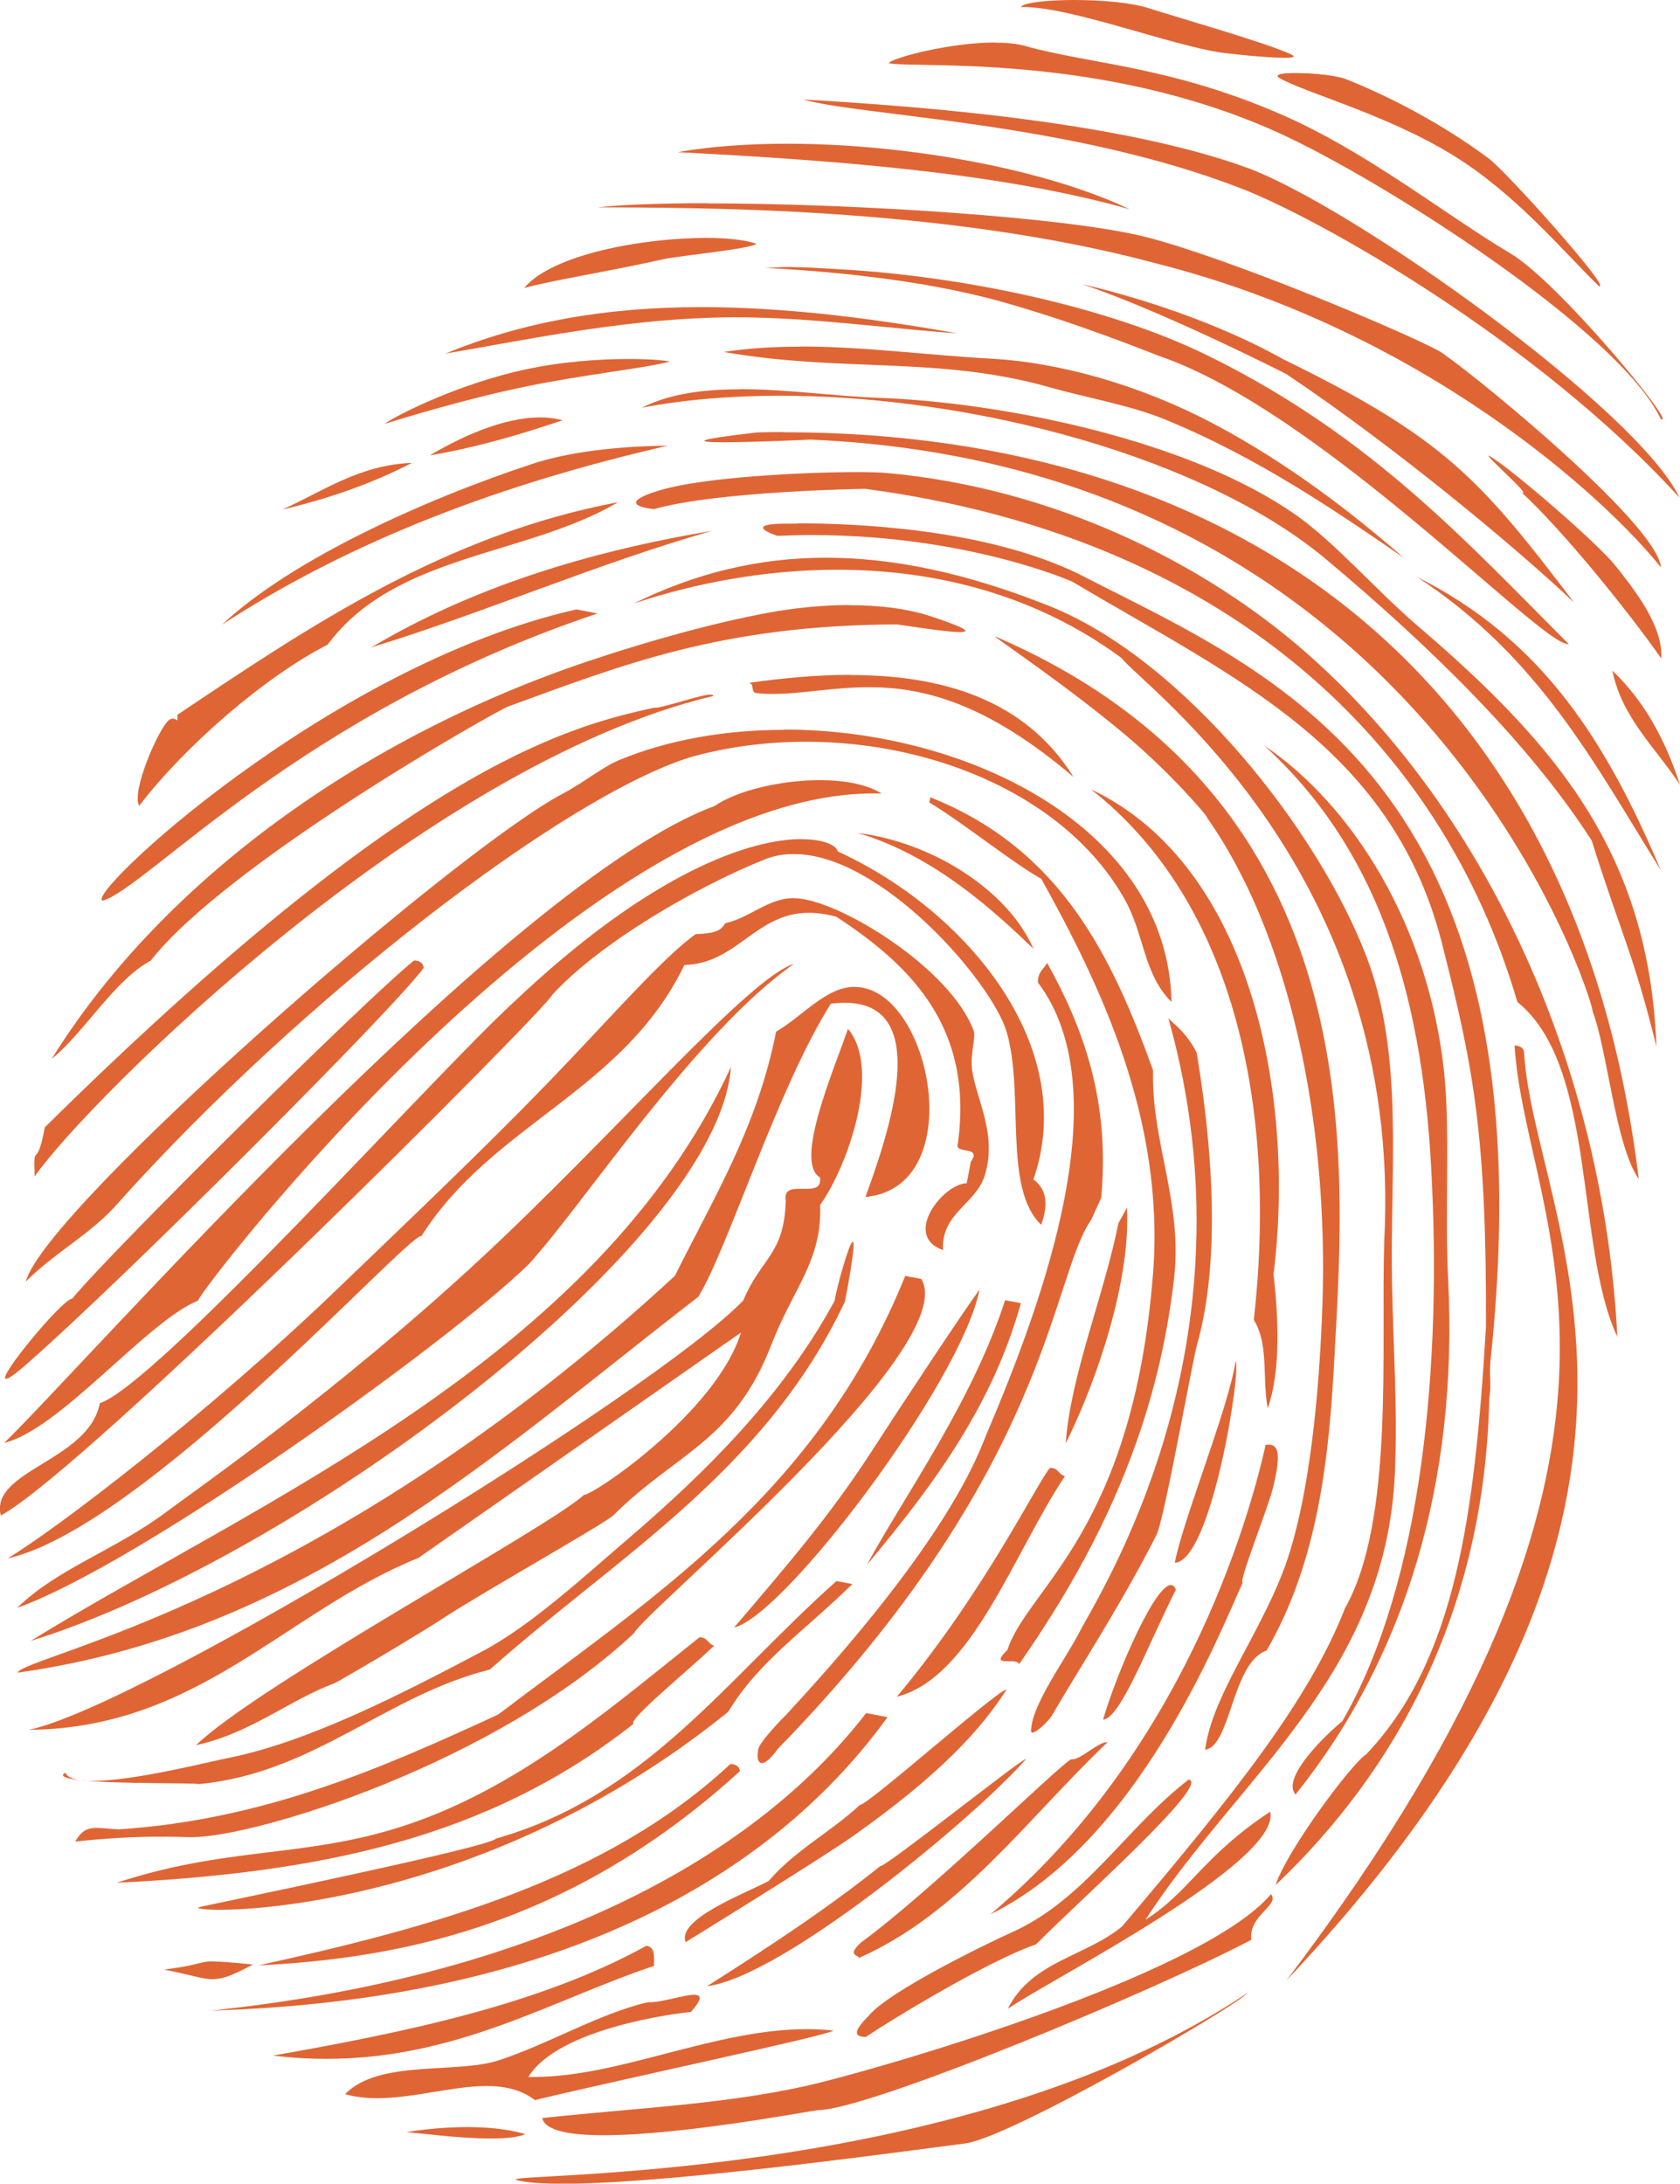 <?xml version="1.0" encoding="UTF-8"?><svg id="Calque_1" xmlns="http://www.w3.org/2000/svg" xmlns:xlink="http://www.w3.org/1999/xlink" viewBox="0 0 107.54 139.79"><defs><style>.cls-1{fill:none;}.cls-2{clip-path:url(#clippath);}.cls-3{fill:#e06535;}.cls-4{clip-path:url(#clippath-1);}</style><clipPath id="clippath"><path class="cls-3" d="M81.91,4.99c1.57,.92,6.81,2.31,11.05,4.91,4.01,2.45,7.01,6.08,9.38,8.4,.02,0,.04,.01,.05,.01,.57,0-5.94-7.3-7.11-8.17-3.15-2.33-6.44-3.99-9.08-5.05-.63-.26-2.19-.41-3.27-.41-.84,0-1.4,.09-1.02,.32"/></clipPath><clipPath id="clippath-1"><rect class="cls-1" width="107.54" height="139.79"/></clipPath></defs><g><path class="cls-3" d="M81.91,4.99c1.57,.92,6.81,2.31,11.05,4.91,4.01,2.45,7.01,6.08,9.38,8.4,.02,0,.04,.01,.05,.01,.57,0-5.94-7.3-7.11-8.17-3.15-2.33-6.44-3.99-9.08-5.05-.63-.26-2.19-.41-3.27-.41-.84,0-1.4,.09-1.02,.32"/><g class="cls-2"><rect class="cls-3" x="81.53" y="4.68" width="21.43" height="13.64"/></g></g><g class="cls-4"><path class="cls-3" d="M51.4,6.37c4.02,1.1,17.16,1.43,28.17,5.74,4.88,1.91,18.74,9.66,27.94,19.75-2.67-5.64-20.95-18.66-27.68-21.12-7.98-2.91-20.52-3.92-28.43-4.37"/><path class="cls-3" d="M50.39,9.2c-2.51,0-4.9,.17-7.02,.54,9.24,.48,20.44,1.23,28.95,3.66-5.35-2.56-14.2-4.2-21.93-4.2"/><path class="cls-3" d="M45.23,13.01c-2.84,0-5.29,.08-6.97,.26,5.75,.04,22.04-.11,35.74,3.59,17.16,4.34,28.76,15.01,32.32,19.46-.23-2.89-13.05-13.25-14.27-13.89-2.69-1.41-13.47-5.92-18.67-7.25-4.97-1.28-18.74-2.16-28.14-2.16"/><path class="cls-3" d="M69.29,18.2c5.2,1.74,13.06,5.75,13.06,5.75,7.14,4.79,14.9,11.29,18.41,14.62-5.99-7.87-8.29-10.53-18.59-15.56-5.94-3.33-12.88-4.81-12.88-4.81"/><path class="cls-3" d="M45.19,15.23c-3.96,0-9.84,1.03-11.64,3.21,1.67-.48,5.37-1.05,8.93-1.85,1.01-.22,5.59-.66,5.94-.98-.66-.25-1.82-.38-3.23-.38"/><path class="cls-3" d="M44.9,19.66c-6.24,0-11.5,.97-16.38,2.97,4.66-.78,10.78-2.09,16.89-2.29,.54-.02,1.08-.03,1.62-.03,4.98,0,9.88,.73,14.25,1.03-6.21-1.11-11.59-1.68-16.38-1.68"/><path class="cls-3" d="M34.57,26.72c-2.43,0-5.19,1.32-7.06,2.43,3-.51,5.79-1.33,8.51-2.25-.46-.12-.95-.18-1.45-.18"/><path class="cls-3" d="M103.21,42.93c.62,3.04,2.79,4.95,4.33,7.31-.92-2.82-2.25-5.34-4.33-7.31"/><path class="cls-3" d="M26.37,29.63c-3.36,.13-5.66,1.8-8.3,2.99,2.97-.7,5.75-1.67,8.3-2.99"/><path class="cls-3" d="M45.57,33.98c-8.04,1.35-15.42,3.66-21.8,7.46,7.41-2.28,14.3-5.31,21.8-7.46"/><path class="cls-3" d="M54.38,38.73c-1.81,0-3.63,.2-5.24,.5-3.42,.63-7.64,1.8-11.48,3.09-14.3,4.8-27.2,13.95-34.35,25.46,2.04-1.63,4.02-5.05,6.33-6.28,4.88-6.24,22.11-15.99,22.9-16.28,7.25-2.64,13.62-5.21,24.88-5.25,1.93,.29,3.38,.49,4.02,.49,.76,0,.34-.28-1.8-.99-1.58-.53-3.42-.73-5.26-.73"/><path class="cls-3" d="M36.89,39.01c-15.96,3.62-31.71,18.5-30.3,18.64,2.87-.85,12.7-12.04,31.66-18.38-.45-.09-.91-.17-1.36-.26"/><path class="cls-3" d="M54.42,43.2c-2.15,0-4.36,.21-6.49,.51,.4,.05,.09,.62,.49,.66,.35,.03,.7,.05,1.04,.05,.97,0,1.94-.11,2.97-.22,1.02-.11,2.08-.21,3.22-.21,3.39,0,7.45,.96,13.07,5.75-3.16-5.07-8.58-6.53-14.3-6.53"/><path class="cls-3" d="M45.5,44.46c-.33,0-1.09,.21-1.84,.43-.75,.21-1.48,.42-1.75,.42-.03,0-.06,0-.08,0-5.83,1.27-15.79,3.99-38.96,26.85-.55,2.95-.73,.7-.65,3.15,3.31-4.79,24.96-26.37,43.44-30.76,0-.06-.06-.08-.17-.08"/><path class="cls-3" d="M50.17,46.72c-3.74,0-7.39,.63-10.55,1.94-1.04,.43-2.31,1.47-3.57,2.13-6.89,3.61-33.16,26.57-34.4,31.25,1.8-1.84,4.28-3.1,5.97-5.1,11.64-12.98,28.47-25.96,36.6-28.48,2.37-.66,4.87-.98,7.37-.98,8.38,0,16.77,3.61,20.42,10.12,1.26,2.26,1.17,4.73,2.98,6.54-.22-11.08-12.95-17.44-24.81-17.44"/><path class="cls-3" d="M63.69,40.74c-.11,0,4.6,3.15,8.38,6.33,3,2.53,5.25,5.23,5.18,5.23,0,0,0,0-.02-.01,5.25,7.41,7.83,19.35,7.42,31.27-.19,5.41-.8,12.58-2.54,17.09-1.64,4.23-4.51,7.93-4.97,11.35,1.65-.19,1.71-5.57,3.94-6.35,3.34-5.78,4-12.44,4.34-18.78,.68-12.59,2.57-35.68-21.72-46.13,0,0-.01,0-.02,0"/><path class="cls-3" d="M52.48,49.94c-2.52,0-5.32,.67-6.73,1.65C32.5,56.49,5.3,87.51,.27,92.36c3.56-.85,9.16-7.8,12.4-9.1,.13-.67,24.48-32.47,43.24-32.47,.18,0,.35,0,.53,.01-.95-.6-2.4-.86-3.96-.86"/><path class="cls-3" d="M54.9,53.32c4.96,1.45,8.89,5.15,11.25,7.41-1.62-3.73-6.46-6.82-11.25-7.41"/><path class="cls-3" d="M51.32,53.71c-3.16,0-9.49,1.94-18.52,10.52-5.02,4.62-22.78,24.4-26.41,25.59-.7,3.7-7.05,4.29-6.34,7.19,5.41-2.9,34.87-32.35,35.31-33.34,3.01-3.29,9.17-6.89,13.6-8.66,.59-.24,1.22-.34,1.86-.34,5.61,0,12.67,8.2,13.61,11.36,1.17,3.93-.25,10.03,2.22,12.37,.52-1.44,.27-2.34-.5-2.9,2.96-8.5-4.28-17.23-12.53-21-.06-.36-.84-.78-2.3-.78"/><path class="cls-3" d="M96.95,66.92c.71,11.54,11.76,25.11-14.61,59.86,28.72-30.43,15.85-48.59,15.22-59.39-.02-.28-.21-.45-.61-.47"/><path class="cls-3" d="M72.13,77.33l-.53,.95c-.96,4.73-3.09,9.83-3.38,14.11,2.06-4.15,4.16-10.47,3.92-15.07"/><path class="cls-3" d="M67.04,61.6c-.19,.44-.61,.56-.6,1.29,5.21,6.92,.45,20.12-3.28,28.89-.51,1.18-2.15,6.45-12.75,17.89,.03-.03,.04-.04,.04-.04,0,0-.04,.04-.12,.13,.03-.03,.05-.05,.08-.08-.28,.27-1.79,1.81-1.88,2.31-.09,.51-.01,.87,.24,.87,.21,0,.55-.26,1.01-.9,17.47-17.94,17.47-30.16,20.07-33.88l.64-1.4c.57-6.2-1.13-10.85-3.47-15.06"/><path class="cls-3" d="M74.79,65.18c5.91,20.98-4.47,36.9-5.71,39.33-.89,1.73-3.06,4.64-3.08,6.29,0,.08,.03,.11,.09,.11,.27,0,1.07-.78,1.27-1.13,1.49-2.61,4.39-7.02,6.67-11.53,.51-1.01,2.28-11.06,2.59-12.15,1.82-6.4,.59-15.07-.02-18.72-.69-1.37-1.6-1.92-1.81-2.21"/><path class="cls-3" d="M46.79,68.3c-8.65,18.77-30.4,27.85-44.83,36.74,17.11-5.3,44.02-25.48,44.83-36.74"/><path class="cls-3" d="M57.95,81.66c-5.6,13.89-16.13,20.56-26.06,28.09-7.42,3.42-14.91,6.72-24.24,7.35-.61-.02-1.08-.09-1.47-.09-.57,0-.96,.16-1.36,.87,2.18-.23,3.87-.31,5.45-.31,.63,0,1.24,.01,1.86,.03,.05,0,.1,0,.16,0,4.09,0,19.38-4.71,28.29-13.05,.65-1.38,21-18.23,18.4-22.68-.34-.07-.68-.13-1.02-.19"/><path class="cls-3" d="M64.34,83.23c-2.14,6.56-6.35,12.35-8.85,16.94,4.54-5.41,8.08-10.39,9.86-16.75-.34-.07-.68-.13-1.02-.19"/><path class="cls-3" d="M26.51,61.48c-3,2.39-19.36,18.58-21.89,21.65h0c-.3,0-1.52,1.28-2.58,2.57-1.06,1.28-1.97,2.56-1.65,2.56,.15,0,.57-.28,1.36-.98,6-5.24,23.6-22.83,25.37-25.33-.03-.28-.21-.45-.61-.47"/><path class="cls-3" d="M79.09,87.14c-.41,2.87-3.38,10.18-3.89,12.9,2.38-.13,4.28-12.48,3.89-12.9"/><path class="cls-3" d="M67.22,93.96c-.71,.71-4.12,7.85-9.81,14.65,4.8-1.21,7.49-9.23,10.76-14.12-.43-.1-.39-.52-.95-.53"/><path class="cls-3" d="M81.17,92.48c-.05,0-.1,0-.15,0-1.12,4.98-5.36,19.75-17.61,30.05,9.43-4.62,14.64-17.94,16.14-21.23-.29-.01,1.58-4.66,1.92-6,.61-2.43,.29-2.83-.3-2.83"/><path class="cls-3" d="M74.95,101.46c-1.04,0-3.51,5.73-4.34,8.62,1.13-.09,2.88-4.82,4.66-8.32-.08-.2-.19-.3-.32-.3"/><path class="cls-3" d="M53.54,101.21c-7.11,6.33-12.21,13.77-21.79,16.48-.23,.44-12.54,3.03-18.92,4.37-.39,.08,.08,.19,1.22,.19,4.42,0,18.91-1.62,32.57-12.68,1.95-3.24,4.94-5.22,7.94-8.17-.34-.07-.68-.13-1.02-.19"/><path class="cls-3" d="M44.77,104.81c-5.31,4.23-10.69,8.89-17.29,11.48-7.19,2.82-12.27,1.68-20.01,4.23,12.96-.64,23.74-2.8,33.09-10.18-.4-.23,3.44-3.36,5.16-5-.43-.1-.38-.52-.95-.54"/><path class="cls-3" d="M70.84,111.52c-.28,0-.69,.28-1.1,.55-.41,.27-.82,.55-1.1,.55-.03,0-.05,0-.07,0-.56,.17-8.88,8.37-13.45,11.72-1.08,.97,.09,.79-.2,1.02,6.52-2.86,10.84-8.95,15.98-13.84-.02,0-.05,0-.07,0"/><path class="cls-3" d="M55.45,109.65c-7.48,9.69-21.66,16.93-41.94,19.05,23.57-.71,36.56-9.45,43.3-18.78-.45-.09-.9-.17-1.36-.26"/><path class="cls-3" d="M76.08,113.92c-4.03,3.11-6.63,7.69-11.35,9.79-1.56,.7-7.82,3.75-9.1,5.3-.95,.96-1.05,1.36-.21,1.38,1.76-1.18,7.83-4.87,10.9-5.93,2.85-2.88,11.25-10.32,9.76-10.55"/><path class="cls-3" d="M65.67,112.6c-.17,0-2.38,1.72-4.62,3.43-2.23,1.71-4.49,3.43-4.71,3.43h0c-3.54,2.83-7.29,5.27-11.08,7.68,4.89-.61,17.25-10.9,20.42-14.54,0,0,0,0-.01,0"/><path class="cls-3" d="M46.75,112.92c-7.95,7.41-18.91,10.4-30.21,12.89,8.28-.43,19.54-2.14,30.82-12.43-.02-.27-.21-.45-.61-.46"/><path class="cls-3" d="M64.41,108.16c-.27,0-2.48,1.85-4.69,3.69-2.21,1.85-4.41,3.69-4.68,3.69,0,0,0,0,0,0-1.87,1.74-4.14,2.89-5.84,4.87-1.75,.9-5.87,2.46-5.31,3.91,.24-.15,8.61-5.3,10.8-6.85,5.5-3.9,8.09-6.75,9.74-9.31h-.01"/><path class="cls-3" d="M13.63,125.55c-.86,0-.74,.22-3.14,.53,1.68,.31,2.41,.61,3.12,.61,.64,0,1.28-.24,2.58-.94-1.43-.14-2.13-.19-2.57-.19"/><path class="cls-3" d="M29.93,136.16c-1.36,0-2.74,.13-3.93,.32,.85,.06,3.4,.41,5.42,.41,.92,0,1.73-.07,2.21-.28-1.07-.32-2.38-.45-3.7-.45"/><path class="cls-3" d="M68.76,0c-1.76,0-3.27,.17-3.41,.45h.14c3.11,0,9.48,2.46,12.71,2.92,.48,.07,2.89,.33,4.02,.33,.52,0,.77-.05,.44-.21-1.58-.75-7.36-2.39-9.14-2.97C72.4,.16,70.47,0,68.76,0"/><path class="cls-3" d="M63.69,2.72c-2.87,0-6.64,.99-6.8,1.33,1.88,.34,13.61-.66,24.86,4.41,6.69,3.02,21.89,12.72,24.56,18.36,.04,.02,.07,.03,.09,.03,.6,0-6.68-8.83-9.72-10.63-4.09-2.42-9.18-6.51-14.66-8.89-7.14-3.11-12.25-3.22-16.41-4.39-.54-.15-1.2-.21-1.92-.21"/><path class="cls-3" d="M50.73,17.09c-.46,0-1,.02-1.74,.06,3.72,.19,9.87,.7,15.07,2.15,5.04,1.41,9.72,3.34,10.12,3.48,10.39,3.55,24.38,18.45,26.19,18.45,.02,0,.04,0,.05,0-6.5-6.49-12.6-13.29-23.05-18.44-6.54-3.23-16.08-5.17-23.93-5.57-1.26-.07-1.88-.12-2.71-.12"/><path class="cls-3" d="M51.26,22.19c-1.65,0-3.3,.09-4.93,.34,7.6,1.33,13.77,.24,20.89,2.27,2.43,.69,5.09,1.12,7.4,2.07,5.93,2.43,11.05,5.95,15.24,8.84-3.2-2.8-7.37-6.04-12.17-8.58-4.71-2.49-9.87-3.93-14.23-4.17-4.06-.22-8.17-.78-12.21-.78"/><path class="cls-3" d="M95.29,29.17c-.1,0,.53,.59,1.14,1.19,.62,.59,1.22,1.19,1.05,1.19-.02,0-.04,0-.07-.02,2.69,2.48,6.92,7.74,8.93,10.62,.14-2.1-1.79-4.5-2.96-5.97-1.07-1.36-6.62-6.17-7.99-6.96-.06-.04-.1-.05-.12-.05"/><path class="cls-3" d="M47.37,24.92c-2.29,0-4.48,.27-6.29,1.18,2.72-.52,5.72-.77,8.85-.77,12.54,0,27.24,3.99,34.99,10.5,6.67,5.6,12.97,11.75,16.97,17.98,1.75,5.61,2.72,7.36,4.14,13.19-.45-12.35-6.43-19.35-15.24-26.9-2.7-2.31-5.3-5.34-7.79-7.1-6.91-4.89-18.97-7.25-26.68-7.53-2.8-.1-5.97-.56-8.95-.56"/><path class="cls-3" d="M40.24,22.98c-1.84,0-4.29,.16-6.7,.69-4,.87-7.87,2.74-8.94,3.47,1.2-.37,5.13-1.59,9.07-2.4,3.83-.79,7.68-1.17,9.21-1.6-.49-.09-1.43-.16-2.64-.16"/><path class="cls-3" d="M50.15,27.66c-.56,0-1.12,0-1.68,.02-4.34,.5-3.86,.63-2.13,.63,1.97,0,5.54-.17,5.54-.17,39.94,1.71,50.28,36.58,50.06,36.58,0,0,0,0,0,0,.96,2.5,1.46,8.62,2.96,10.75-3.92-32.24-25.68-47.8-54.75-47.8"/><path class="cls-3" d="M90.7,36.93c7.89,5.16,11.42,12.07,15.61,18.77-3.47-8.18-7.53-14.72-15.61-18.77"/><path class="cls-3" d="M54.83,30.22c-3.41,0-9.73,.33-12.47,1.13-3.39,.99-.49,1.24-.49,1.24,4.05-1.16,13.5-1.3,13.5-1.3,22.97,3.05,36.87,16.11,41.76,32.85,5.11,4.1,3.69,15.69,6.4,21.43-.87-17.09-8.22-33.41-19.75-43.64-6.64-5.89-16.35-10.71-27.1-11.66-.4-.03-1.04-.05-1.85-.05"/><path class="cls-3" d="M42.74,28.53c-3.2,.03-6.35,.4-8.65,1.16-6.99,2.3-15.47,6.16-19.87,10.29,8.39-5.46,18.05-9.05,28.53-11.45"/><path class="cls-3" d="M51.03,33.52c-.33,0-.63,0-.86,0-2.72,.04-.41,.78-.41,.78,.75-.03,1.47-.05,2.18-.05,10.05,0,16.71,2.99,16.71,2.99,10.42,6.2,20.66,10.64,23.76,23.57,1.94,7.67,2.75,12.02,2.71,24.12-.71,11.96-1.92,21.32-7.66,27.36-1.02,.67-5.11,6.22-5.81,8.38,7.76-7.36,13.4-17.64,13.68-31.15,.16-1.09-.02-1.39,.08-2.44,3.98-37.26-14.12-44.03-26.3-50.31-6.05-2.98-14.58-3.27-18.08-3.27"/><path class="cls-3" d="M39.59,32.14c-11.08,2.09-19.65,7.86-28.24,13.62,.02,.27,.02,.34-.02,.34-.02,0-.05-.02-.1-.05-.04-.03-.1-.05-.17-.05s-.14,.02-.24,.09c-.66,.51-2.44,4.61-1.91,5.49,2.92-3.81,7.98-8.22,12.07-10.32,4.31-5.82,12.7-5.64,18.6-9.12"/><path class="cls-3" d="M52.88,35.7c-4.36,0-8.39,1-12.31,2.93,3.94-1.31,8.42-2.16,13.02-2.16,6.21,0,12.64,1.55,18.2,5.65,1.32,1.76,18.06,13.65,16.82,37.28-.23,6.93,.66,17.92-2.51,23.54-2.3,5.86-6.94,11.72-14.26,20.36-2.33,1.95-5.78,2.21-7.33,5.29,2.6-1.82,17.52-9.37,16.8-12.62-4.29,2.82-5.16,5.13-7.99,6.92,5.94-9.16,15.4-15.62,15.97-28.6,.18-4.08-.1-7.91-.18-11.98-.16-7.24,.81-14.63-1.63-21.05-3.07-8.06-11.67-19.03-20.34-22.48-5.22-2.08-9.91-3.08-14.27-3.08"/><path class="cls-3" d="M80.92,47.72c7.14,6.51,10.07,15.55,10.69,26.98,.69,12.5-.5,26.45-5.68,35.47-1.11,.91-3.93,3.65-3,4.7,7-8.74,10.42-19.94,9.77-32.94-.23-4.57,.15-9.53-.27-13.4-1.01-9.23-5.78-16.93-11.51-20.81"/><path class="cls-3" d="M69.84,50.53c9.21,7.22,11.93,20.41,10.42,33.96,.98,1.59,.52,3.65,.89,5.66,.84-2.4,.69-5.76,.37-8.58,1.41-11.24-1.33-26.15-11.68-31.04"/><path class="cls-3" d="M59.55,51.04l-.06,.33c2.11,1.26,5.42,3.93,7.16,4.88,3.72,6.68,7.93,15.33,7.16,25.25-1.29,16.56-8.05,20.16-9.32,24.11-.71,.69-.43,.73-.02,.73,.03,0,.06,0,.09,0h.09c.26,0,.52,.02,.59,.18,3.05-4.37,5.7-9.05,7.54-14.31,1.14-3.24,1.96-6.71,2.38-10.44,.55-4.77-1.48-8.76-1.35-13.26-2.63-7.26-5.86-14.12-14.25-17.47"/><path class="cls-3" d="M50.82,57.49c-1.65,0-2.8,1.25-4.4,1.61-.31,.56-.8,.64-1.89,.7-2.12,1.5-5.52,5.44-9.36,9.41-4.13,4.28-8.79,8.7-13.51,13.24C13.34,90.46,3.62,97.88,.48,99.76c8.67-1.93,25.49-20.64,26.48-20.64,0,0,.01,0,.02,0,4.55-7.19,12.91-9.24,16.83-17.35,3.37-.08,4.56-3.34,7.98-3.34,.53,0,1.1,.08,1.74,.25,4.95,3.23,8.77,7.22,7.79,14.49-.29,.79,1.59,.1,.82,1.21-.08,.45-.17,.91-.26,1.36-1.53,.04-4.13,3.38-1.51,4.28-.15-2.34,2.09-2.94,2.66-4.76,.84-2.68-.57-4.92-.81-6.83-.12-1.01,.26-2.03,.11-2.44-1.46-3.99-8.59-8.38-11.39-8.49-.04,0-.08,0-.12,0"/><path class="cls-3" d="M50.86,61.69c-2.86,.79-11.62,11.04-20.23,19.01-9.1,8.42-18.03,14.62-19.94,16.05-3.26,2.46-6.97,3.62-9.59,6.17,7.85-2.79,27.65-17.01,32.73-21.98,3.34-3.59,10.67-14.84,17.02-19.26"/><path class="cls-3" d="M54.72,63.17c-1.85,0-3.31,1.86-5.04,2.87-1.21,6.1-3.92,10.5-6.48,15.63C20.55,102.58,1.65,105.95,1.12,107.07c18.26-2.54,30.48-13.94,43.58-24.06,1.92-3.13,5.05-13.31,8.48-18.76,.32-.04,.62-.06,.9-.06,5.7,0,2.78,8.41,1.32,12.43,6.53-.6,4.33-12.7-.27-13.41-.14-.02-.28-.03-.42-.03"/><path class="cls-3" d="M54.28,65.86c-.89,2.6-3.46,8.52-1.8,9.5,.11,.67-.34,.74-.87,.74-.07,0-.15,0-.22,0-.08,0-.16,0-.23,0-.52,0-.97,.07-.86,.75-.1,3.48-1.58,3.66-2.72,6.39-5.65,5.91-38.47,26.01-45.74,27.49,10.86-.09,16.39-7.54,24.95-11.01l20.64-14.42c-1.57,5.07-9.38,10.37-10.05,10.39-2.23,2.08-20.78,12.11-24.83,16.02,3.45-.74,6.02-2.91,8.83-3.95,.26-.09,5.54-3.21,7.14-4.27,2.27-1.49,10.25-6,10.74-6.49,4.09-4.06,7.72-4.7,10.14-10.98,1.38-3.56,3.23-5.31,3.1-8.89,1.74-2.43,3.95-8.67,1.79-11.26"/><path class="cls-3" d="M5.15,113.96c.11,.02,.23,.03,.35,.03-.12-.01-.24-.02-.35-.03m-.97-.49c-.41,.23,.07,.39,.97,.49-.5-.07-.85-.22-.97-.49m50.4-33.97c-.21,0-1.04,2.96-1.15,3.76-3.3,6.09-8.31,11.02-13.05,15.09-3,2.57-6.38,5.7-9.48,7.34-4.99,2.64-11.13,5.82-16.29,6.84-1.14,.22-6,1.47-8.68,1.47-.15,0-.29,0-.43-.01,2.34,.2,6.69,.13,7.27,.21,7.31-.7,11.94-5.67,18.59-7.33,8.09-7.2,17.6-12.67,22.73-23.56,.54-2.85,.62-3.81,.5-3.81"/><path class="cls-3" d="M62.7,82.56c-.83,1.08-5.23,7.74-6.87,10.29-2.65,4.1-5.38,7.28-8.84,11.33,3.24-.75,14.52-15.69,15.71-21.62"/><path class="cls-3" d="M81.36,121.25c-4.53,5.34-25.86,11.41-29.74,12.27-5.47,1.21-10.99,1.42-16.91,2.06,.18,.81,1.76,1.1,3.93,1.1,5.05,0,13.22-1.56,13.74-1.61h0c3.18,0,21.42-7.58,27.72-10.9-.19-1.59,1.84-2.19,1.26-2.92"/><path class="cls-3" d="M79.82,127.59c-18.54,12.44-48.76,11.44-46.71,11.97,.51,.13,1.28,.2,2.24,.22h1.4c7.22-.13,21.24-2.09,25.01-2.57,2.99-.38,17.57-8.91,18.07-9.62"/><path class="cls-3" d="M41.38,124.55c-6.79,3.76-15.54,5.56-23.9,7.03,1.19,.15,2.34,.21,3.44,.21,8.37,0,14.5-3.8,20.95-5.95-.03-.61,.11-1.17-.49-1.29"/><path class="cls-3" d="M44.29,128.79s-.04,0-.08,0c0,0,0,0-.01,.01,.08-.01,.11-.02,.09-.02m.13-1.09c-.32,0-.82,.12-1.35,.24-.53,.12-1.07,.24-1.48,.24-.05,0-.09,0-.14,0-3.16,.75-6.32,2.67-9.54,3.72-2.72,.88-7.66-.07-9.82,2.16,.67,.19,1.36,.26,2.07,.26,1.17,0,2.37-.2,3.56-.39,1.18-.19,2.34-.39,3.42-.39,1.15,0,2.21,.22,3.1,.9,5.75-1.38,18.66-4.11,19.12-4.45-.57-.06-1.14-.09-1.71-.09-2.96,0-5.96,.77-8.9,1.53-2.94,.77-5.83,1.53-8.58,1.53-.12,0-.23,0-.35,0,1.92-3.13,9.5-4.08,10.4-4.16,.76-.85,.68-1.1,.21-1.1"/></g></svg>